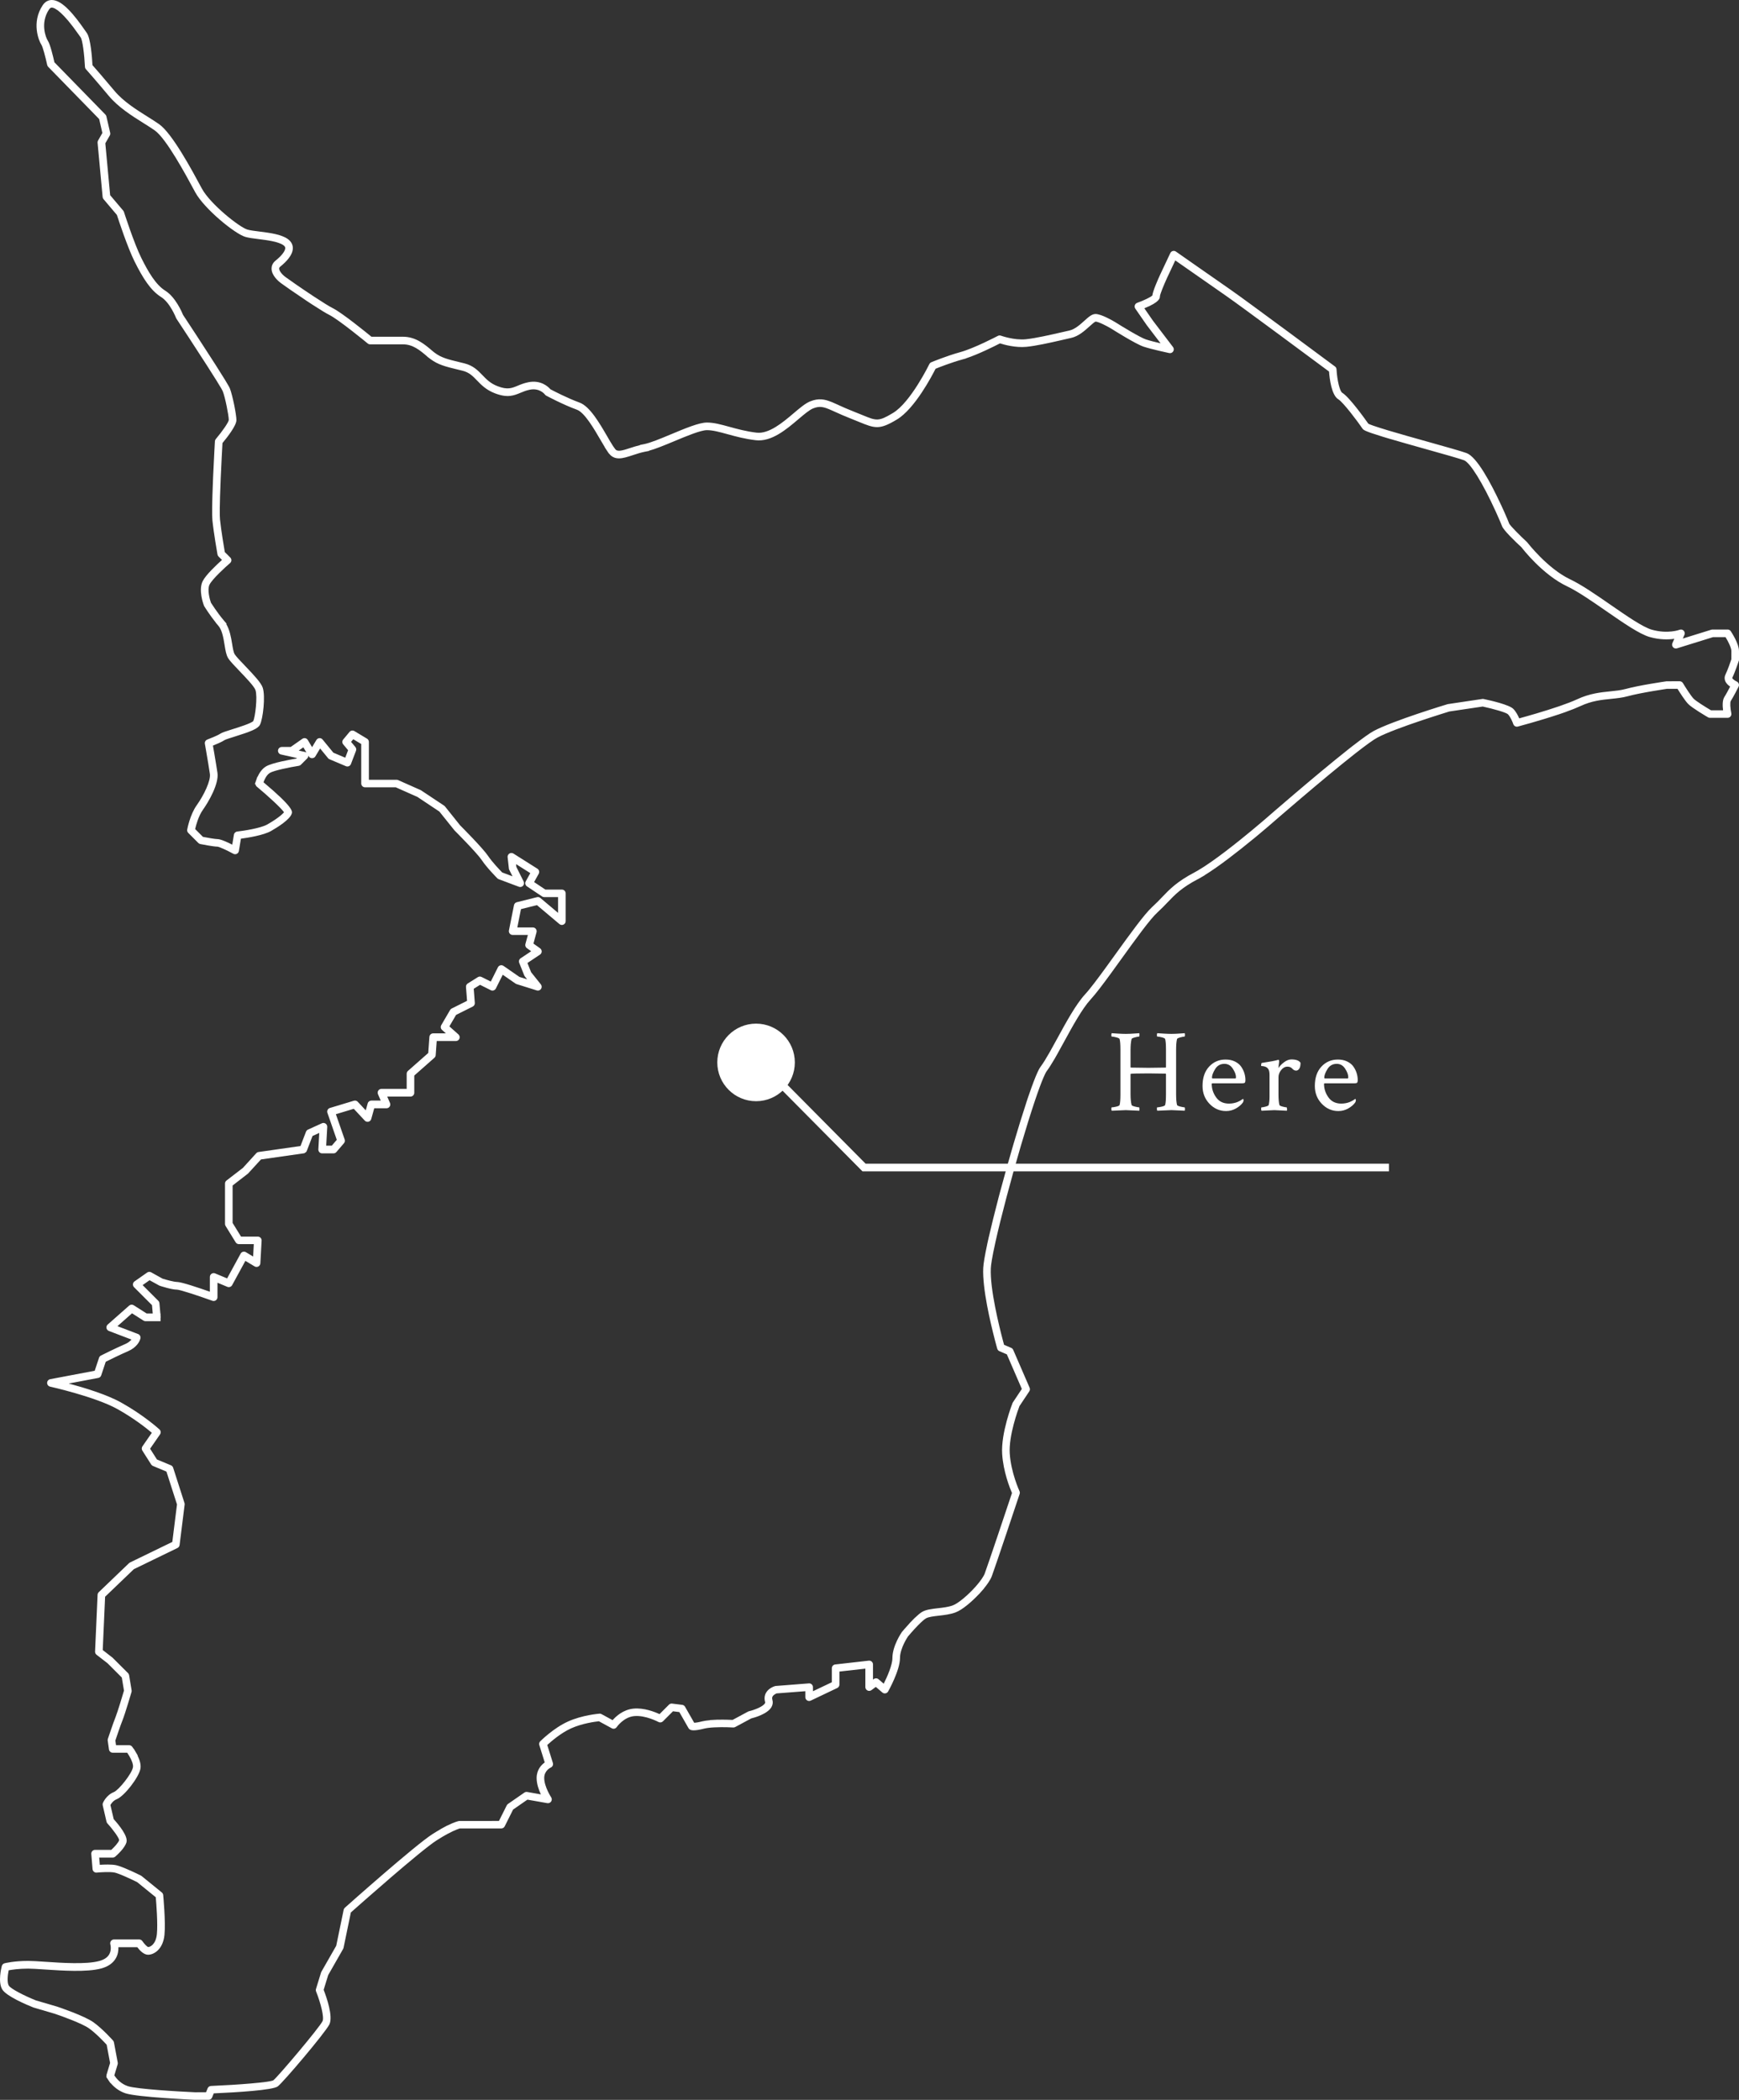 <?xml version="1.0" encoding="utf-8"?>
<!-- Generator: Adobe Illustrator 24.0.1, SVG Export Plug-In . SVG Version: 6.00 Build 0)  -->
<svg version="1.1" id="レイヤー_1" xmlns="http://www.w3.org/2000/svg" xmlns:xlink="http://www.w3.org/1999/xlink" x="0px"
	 y="0px" viewBox="0 0 228.385 275.687" style="enable-background:new 0 0 228.385 275.687;" xml:space="preserve">
<rect x="0" y="0" width="228.385" height="275.687" fill="#333333" stroke="none"/>
<style type="text/css">
	.st0{fill:#FFFFFF;}
</style>
<g>
	<path class="st0" d="M153.128,143.712v-2.694l-0.03-0.061
		c-0.959-0.021-1.714-0.031-2.265-0.031c-1.572,0-2.357,0.026-2.357,0.077v2.648
		c0,0.592,0.046,1.066,0.138,1.423c0.021,0.072,0.163,0.141,0.429,0.207
		c0.265,0.066,0.449,0.1,0.551,0.1c0.031,0,0.048,0.061,0.054,0.184
		c0.005,0.123-0.002,0.209-0.023,0.26c-1.021-0.051-1.612-0.077-1.775-0.077
		c-0.051,0-0.664,0.026-1.836,0.077c-0.041-0.041-0.062-0.117-0.062-0.229
		c0-0.143,0.021-0.214,0.062-0.214c0.132,0,0.329-0.031,0.589-0.092
		s0.406-0.132,0.437-0.214c0.071-0.275,0.107-0.729,0.107-1.362v-5.938
		c0-0.632-0.036-1.086-0.107-1.362c-0.031-0.082-0.176-0.155-0.437-0.222
		s-0.457-0.1-0.589-0.1c-0.041,0-0.062-0.066-0.062-0.199
		c0-0.123,0.021-0.204,0.062-0.245c0.132,0.01,0.403,0.028,0.811,0.054
		c0.408,0.025,0.75,0.038,1.025,0.038c0.204,0,0.403-0.005,0.597-0.015
		c0.193-0.01,0.403-0.023,0.627-0.039c0.224-0.015,0.408-0.028,0.551-0.038
		c0.021,0.041,0.028,0.125,0.023,0.252c-0.005,0.128-0.023,0.191-0.054,0.191
		c-0.102,0-0.286,0.036-0.551,0.107c-0.266,0.072-0.408,0.143-0.429,0.214
		c-0.092,0.357-0.138,0.832-0.138,1.423v2.281l0.031,0.046
		c1,0.021,1.775,0.031,2.327,0.031c0.591,0,1.347-0.01,2.265-0.031
		c0.02-0.021,0.03-0.041,0.03-0.061v-2.327c0-0.632-0.036-1.086-0.107-1.362
		c-0.031-0.082-0.176-0.155-0.436-0.222c-0.26-0.066-0.457-0.1-0.589-0.1
		c-0.041,0-0.062-0.063-0.062-0.191c0-0.127,0.021-0.211,0.062-0.252
		c0.123,0.01,0.393,0.028,0.811,0.054s0.765,0.038,1.041,0.038
		c0.193,0,0.388-0.005,0.581-0.015c0.194-0.01,0.4-0.023,0.62-0.039
		c0.22-0.015,0.4-0.028,0.543-0.038c0.02,0.061,0.03,0.138,0.03,0.229
		c0,0.143-0.021,0.214-0.062,0.214c-0.101,0-0.285,0.036-0.55,0.107
		c-0.266,0.072-0.408,0.143-0.429,0.214c-0.082,0.316-0.122,0.791-0.122,1.423
		v5.816c0,0.633,0.04,1.107,0.122,1.423c0.021,0.072,0.163,0.141,0.429,0.207
		c0.266,0.066,0.449,0.1,0.55,0.1c0.041,0,0.062,0.077,0.062,0.229
		c0,0.082-0.011,0.153-0.03,0.214c-1.02-0.051-1.602-0.077-1.745-0.077
		c-0.062,0-0.679,0.026-1.852,0.077c-0.041-0.041-0.062-0.125-0.062-0.252
		s0.021-0.191,0.062-0.191c0.132,0,0.329-0.031,0.589-0.092
		c0.26-0.061,0.405-0.132,0.436-0.214
		C153.092,144.799,153.128,144.345,153.128,143.712z"/>
	<path class="st0" d="M160.96,139.105c0.47,0,0.883,0.089,1.24,0.268
		c0.356,0.179,0.63,0.408,0.818,0.688c0.188,0.281,0.326,0.566,0.413,0.857
		c0.087,0.291,0.131,0.579,0.131,0.865c0,0.204-0.031,0.329-0.092,0.375
		c-0.062,0.046-0.179,0.069-0.353,0.069h-3.857c-0.081,0-0.122,0.025-0.122,0.076
		c0,0.643,0.193,1.235,0.582,1.776c0.388,0.541,0.948,0.811,1.684,0.811
		c0.214,0,0.418-0.021,0.612-0.061c0.193-0.041,0.359-0.089,0.497-0.146
		s0.255-0.112,0.352-0.168c0.098-0.056,0.182-0.109,0.253-0.161l0.107-0.077
		c0.061,0,0.092,0.066,0.092,0.199c0,0.082-0.031,0.173-0.092,0.275
		c-0.204,0.286-0.505,0.543-0.903,0.773c-0.397,0.229-0.832,0.344-1.301,0.344
		c-0.848,0-1.574-0.319-2.182-0.957c-0.606-0.638-0.91-1.416-0.91-2.334
		c0-1.072,0.288-1.918,0.864-2.541C159.371,139.416,160.093,139.105,160.96,139.105z
		 M160.807,139.671c-0.53,0-0.936,0.227-1.217,0.681
		c-0.28,0.454-0.421,0.829-0.421,1.125c0,0.071,0.031,0.107,0.092,0.107h2.985
		c0.051,0,0.076-0.051,0.076-0.153c0-0.327-0.138-0.702-0.413-1.125
		S161.267,139.671,160.807,139.671z"/>
	<path class="st0" d="M169.606,139.09c0.603,0,1,0.148,1.194,0.444
		c0,0.357-0.057,0.617-0.169,0.78c-0.112,0.164-0.25,0.245-0.413,0.245
		c-0.184,0-0.352-0.086-0.505-0.26c-0.153-0.173-0.362-0.26-0.628-0.26
		c-0.316,0-0.592,0.148-0.826,0.444c-0.235,0.296-0.353,0.607-0.353,0.934v2.296
		c0,0.592,0.041,1.046,0.123,1.362c0.021,0.072,0.155,0.141,0.405,0.207
		c0.25,0.066,0.426,0.1,0.528,0.1c0.03,0,0.051,0.061,0.062,0.184
		c0.01,0.123,0.005,0.209-0.016,0.26c-1.021-0.051-1.571-0.077-1.653-0.077
		c-0.061,0-0.617,0.026-1.668,0.077c-0.041-0.041-0.062-0.125-0.062-0.252
		s0.021-0.191,0.062-0.191c0.122,0,0.304-0.033,0.543-0.1
		c0.24-0.066,0.37-0.135,0.391-0.207c0.071-0.296,0.107-0.653,0.107-1.071
		v-2.893c0-0.398-0.072-0.673-0.215-0.826c-0.102-0.123-0.227-0.207-0.375-0.252
		c-0.147-0.046-0.271-0.069-0.367-0.069s-0.146-0.01-0.146-0.031
		c0-0.245,0.031-0.373,0.092-0.383c1.082-0.163,1.786-0.296,2.112-0.398
		c0.01,0,0.036-0.005,0.076-0.015c0.041,0,0.066,0.043,0.077,0.13
		c0.01,0.087,0.01,0.151,0,0.191l-0.092,0.765
		c0.184-0.275,0.436-0.533,0.758-0.773
		C168.971,139.21,169.289,139.09,169.606,139.09z"/>
	<path class="st0" d="M175.709,139.105c0.47,0,0.883,0.089,1.24,0.268
		c0.356,0.179,0.63,0.408,0.818,0.688c0.188,0.281,0.326,0.566,0.413,0.857
		c0.087,0.291,0.131,0.579,0.131,0.865c0,0.204-0.031,0.329-0.092,0.375
		c-0.062,0.046-0.179,0.069-0.353,0.069h-3.857c-0.081,0-0.122,0.025-0.122,0.076
		c0,0.643,0.193,1.235,0.582,1.776c0.388,0.541,0.948,0.811,1.684,0.811
		c0.214,0,0.418-0.021,0.612-0.061c0.193-0.041,0.359-0.089,0.497-0.146
		s0.255-0.112,0.352-0.168c0.098-0.056,0.182-0.109,0.253-0.161l0.107-0.077
		c0.061,0,0.092,0.066,0.092,0.199c0,0.082-0.031,0.173-0.092,0.275
		c-0.204,0.286-0.505,0.543-0.903,0.773c-0.397,0.229-0.832,0.344-1.301,0.344
		c-0.848,0-1.574-0.319-2.182-0.957c-0.606-0.638-0.91-1.416-0.91-2.334
		c0-1.072,0.288-1.918,0.864-2.541C174.121,139.416,174.842,139.105,175.709,139.105z
		 M175.556,139.671c-0.53,0-0.936,0.227-1.217,0.681
		c-0.28,0.454-0.421,0.829-0.421,1.125c0,0.071,0.031,0.107,0.092,0.107h2.985
		c0.051,0,0.076-0.051,0.076-0.153c0-0.327-0.138-0.702-0.413-1.125
		S176.016,139.671,175.556,139.671z"/>
</g>
<path class="st0" d="M228.385,86.629v-1.16c0-0.953-0.968-2.432-1.078-2.597
	c-0.093-0.139-0.249-0.223-0.416-0.223h-1.988c-0.05,0-0.101,0.008-0.148,0.022
	l-3.752,1.165l0.215-0.484c0.082-0.185,0.044-0.401-0.097-0.548
	c-0.141-0.148-0.358-0.194-0.544-0.12c-0.017,0.006-1.546,0.586-3.655-0.016
	c-1.172-0.334-3.323-1.823-5.403-3.263c-1.87-1.294-3.804-2.632-5.291-3.336
	c-2.998-1.42-5.589-4.788-5.673-4.885c-1.028-0.955-2.222-2.166-2.351-2.441
	c-0.05-0.154-0.295-0.745-0.649-1.536l0.001-0.001l-0.163-0.358
	c-0.015-0.033-0.029-0.064-0.044-0.097l-0.208-0.455l-0.002,0.001
	c-1.365-2.937-3.19-6.324-4.542-6.815c-0.71-0.258-2.69-0.813-4.983-1.456
	c-1.79-0.501-3.729-1.045-5.265-1.505c-1.956-0.586-2.495-0.811-2.643-0.892
	c-0.344-0.49-2.476-3.49-3.426-4.06c-0.32-0.192-0.671-1.63-0.753-3.079
	c-0.008-0.148-0.082-0.285-0.201-0.374c-0.116-0.086-11.629-8.638-13.766-10.117
	c-2.153-1.491-7.122-4.97-7.123-4.97c-0.121-0.085-0.273-0.111-0.415-0.074
	c-0.143,0.038-0.261,0.137-0.324,0.271l-1.327,2.82
	c-0.293,0.637-0.954,2.118-1.032,2.75c-0.213,0.213-1.11,0.649-1.996,0.966
	c-0.146,0.052-0.26,0.17-0.308,0.318c-0.047,0.148-0.023,0.31,0.065,0.438
	l1.504,2.172l1.817,2.385c-0.68-0.161-1.458-0.356-1.924-0.512
	c-0.768-0.255-3.172-1.724-4.043-2.273c-0.296-0.178-1.814-1.065-2.577-1.065
	c-0.48,0-0.916,0.392-1.467,0.889c-0.553,0.498-1.241,1.118-1.956,1.277
	l-0.97,0.222l-0-0.001c-1.46,0.336-3.459,0.797-4.771,0.929
	c-1.517,0.152-3.241-0.463-3.259-0.47c-0.132-0.048-0.278-0.038-0.403,0.028
	c-0.031,0.016-3.122,1.638-4.938,2.133v0l-0.005,0.001
	c-1.812,0.501-3.717,1.292-3.798,1.326c-0.113,0.047-0.205,0.134-0.258,0.244
	c-0.024,0.05-2.45,5.02-4.778,6.417c-1.908,1.144-2.152,1.045-4.047,0.26
	c-0.333-0.138-0.71-0.293-1.148-0.463c-0.799-0.311-1.428-0.597-1.954-0.836
	l-0.018-0.008l0.001-0.003l-0.457-0.203c-0.033-0.015-0.064-0.027-0.096-0.041
	l-0.361-0.161l-0.003,0.007c-0.908-0.367-1.678-0.519-2.781-0.079
	c-0.645,0.258-1.368,0.872-2.207,1.583c-1.428,1.211-3.219,2.716-4.84,2.527
	c-1.361-0.16-2.534-0.482-3.569-0.767c-1.1-0.302-2.05-0.562-2.952-0.562
	c-1.027,0-2.838,0.757-4.756,1.559c-1.329,0.555-2.702,1.129-3.534,1.283
	l-0.487,0.096l0.006,0.023c-0.453,0.114-0.889,0.245-1.276,0.373
	c-0.844,0.277-1.574,0.517-1.901,0.257c-0.033-0.027-0.137-0.129-0.371-0.484
	l-0.004-0.005c-0.226-0.344-0.488-0.796-0.777-1.294
	c-1.019-1.755-2.287-3.939-3.629-4.427c-1.563-0.568-3.406-1.526-3.824-1.747
	c-0.278-0.323-1.246-1.258-2.907-0.924c-0.568,0.113-1.008,0.297-1.397,0.459
	c-0.778,0.324-1.342,0.559-2.633,0.062c-0.944-0.363-1.453-0.891-1.991-1.449
	c-0.598-0.621-1.216-1.262-2.375-1.552l-0.735-0.18
	c-1.375-0.333-2.285-0.554-3.127-1.187l-0.094-0.071
	c-0.049-0.036-0.099-0.072-0.148-0.114c-1.114-0.955-2.266-1.943-3.97-1.943
	h-4.129c-0.712-0.583-3.862-3.144-5.092-3.758
	c-0.439-0.22-1.306-0.754-2.507-1.546c-1.611-1.062-3.319-2.254-3.713-2.549
	c-0.465-0.349-0.806-0.806-0.81-1.087c-0.001-0.073,0.017-0.163,0.16-0.276
	c0.76-0.609,1.662-1.529,1.636-2.458c-0.008-0.317-0.131-0.776-0.664-1.157
	c-0.865-0.619-2.384-0.81-3.724-0.979c-0.62-0.078-1.206-0.152-1.566-0.255
	c-1.06-0.303-4.902-3.364-5.993-5.39l-0.082-0.152
	c-1.241-2.306-3.823-7.104-5.54-8.305c-0.441-0.309-0.952-0.63-1.497-0.972
	c-1.5-0.941-3.2-2.008-4.371-3.413c-1.364-1.636-2.516-2.951-2.876-3.359
	c-0.055-1.013-0.24-3.558-0.754-4.242c-0.049-0.065-0.125-0.175-0.223-0.316
	C9.794,2.019,8.201,0,6.807,0c-0.005,0-0.01,0-0.015,0
	C6.459,0.004,5.982,0.126,5.607,0.689C4.101,2.948,5.093,5.361,5.441,5.883
	c0.172,0.258,0.526,1.573,0.756,2.645c0.02,0.092,0.065,0.177,0.131,0.244
	l6.695,6.859l0.421,1.827l-0.565,0.99c-0.051,0.089-0.073,0.192-0.064,0.294
	l0.663,7.125c0.01,0.102,0.05,0.198,0.116,0.277l1.759,2.078
	c0.209,0.647,1.391,4.251,2.318,6.107c1.087,2.173,2.097,3.8,3.496,4.674
	c1.166,0.729,1.945,2.718,1.952,2.738c0.013,0.034,0.03,0.066,0.05,0.096
	c0,0,0.76,1.15,1.744,2.655c3.709,5.676,4.271,6.692,4.34,6.865
	c0.311,0.778,0.792,3.184,0.793,3.783c-0.031,0.301-0.812,1.446-1.705,2.501
	c-0.07,0.083-0.111,0.186-0.117,0.294c0,0-0.118,2.038-0.219,4.321H28.004
	l-0.021,0.5l-0.021,0.5l0.001,0c-0.11,2.683-0.133,4.384-0.069,5.032
	c0.166,1.656,0.647,4.395,0.668,4.511c0.018,0.101,0.066,0.194,0.139,0.267
	l0.451,0.451c-0.717,0.642-2.123,1.961-2.533,2.782
	c-0.578,1.155,0.068,2.971,0.185,3.259c0.031,0.051,0.694,1.137,1.553,2.207
	l-0.007,0.006l0.325,0.379c0.504,0.588,0.669,1.612,0.816,2.515
	c0.114,0.703,0.212,1.31,0.461,1.725c0.232,0.387,0.826,1.005,1.513,1.721
	c0.813,0.847,1.926,2.007,2.086,2.488c0.293,0.881-0.043,3.57-0.29,4.067
	c-0.242,0.293-1.926,0.821-2.735,1.074c-0.884,0.277-1.356,0.428-1.583,0.58
	c-0.368,0.246-1.367,0.644-1.721,0.776c-0.225,0.084-0.358,0.318-0.317,0.555
	l0.204,1.171c0.156,0.909,0.361,2.123,0.456,2.791
	c0.125,0.879-0.783,2.781-1.734,4.112c-0.883,1.236-1.23,3.104-1.245,3.184
	c-0.03,0.161,0.022,0.327,0.138,0.443l1.326,1.325
	c0.07,0.07,0.159,0.117,0.255,0.137c0.175,0.035,1.721,0.341,2.248,0.341
	c0.251,0.015,1.28,0.495,2.084,0.933c0.074,0.041,0.157,0.061,0.239,0.061
	c0.075,0,0.15-0.017,0.219-0.05c0.146-0.071,0.248-0.208,0.274-0.368
	l0.27-1.621c0.863-0.115,2.968-0.444,3.958-1.01
	c0.902-0.516,2.455-1.496,2.711-2.264c0.101-0.3,0.267-0.799-3.705-4.135
	c0.118-0.327,0.391-0.961,0.837-1.228c0.542-0.326,2.617-0.743,3.798-0.93
	c0.104-0.016,0.201-0.065,0.275-0.14l0.829-0.828
	c0.1-0.1,0.151-0.235,0.146-0.372l0.066,0.109
	c0.181,0.301,0.677,0.301,0.857,0l0.628-1.047l0.489,0.597l-0,0
	l0.414,0.505l0.219,0.268l0.024-0.02c0.03,0.021,0.053,0.051,0.087,0.065
	l2.154,0.911c0.125,0.053,0.266,0.052,0.391-0
	c0.125-0.053,0.223-0.155,0.271-0.282l0.663-1.74
	c0.064-0.168,0.033-0.359-0.083-0.498l-0.562-0.674l0.287-0.345l1.047,0.628
	v2.862v1v1.323c0,0.276,0.224,0.5,0.5,0.5h4.036l2.824,1.255l0.002-0.004l2.903,1.935
	l1.977,2.466c0.029,0.029,2.955,2.958,3.583,3.9
	c0.682,1.023,1.995,2.34,2.051,2.396c0.05,0.05,0.111,0.089,0.178,0.115
	l2.651,0.994c0.058,0.021,0.117,0.032,0.176,0.032
	c0.139,0,0.275-0.058,0.372-0.166c0.138-0.153,0.167-0.374,0.076-0.558
	l-0.954-1.909l-0.041-0.37l1.207,0.763l-0,0l0.287,0.181l0.376,0.238
	l-0.599,1.078c-0.126,0.228-0.057,0.514,0.16,0.659l1.988,1.326
	c0.082,0.055,0.179,0.084,0.277,0.084h1.82v2.07l-2.326-1.958
	c-0.123-0.104-0.287-0.143-0.443-0.103l-2.651,0.663
	c-0.188,0.047-0.332,0.197-0.369,0.387l-0.663,3.314
	c-0.029,0.147,0.009,0.299,0.104,0.415c0.095,0.116,0.237,0.183,0.387,0.183
	h1.996l-0.325,1.191c-0.055,0.202,0.021,0.417,0.192,0.538l0.57,0.407
	l-0.439,0.293l-0.946,0.631c-0.197,0.131-0.275,0.382-0.187,0.602l0.663,1.657
	c0.019,0.046,0.043,0.088,0.074,0.127l0.304,0.379l-1.017-0.318l-2.091-1.448
	c-0.12-0.083-0.27-0.109-0.409-0.073c-0.141,0.036-0.258,0.131-0.323,0.261
	l-0.936,1.873l-1.21-0.605c-0.156-0.078-0.34-0.069-0.489,0.023l-1.325,0.829
	c-0.158,0.099-0.248,0.277-0.233,0.462l0.14,1.819l-2.019,1.009
	c-0.087,0.043-0.159,0.111-0.208,0.195l-1.16,1.988
	c-0.12,0.206-0.078,0.467,0.1,0.625l0.508,0.452h-1.667
	c-0.262,0-0.48,0.203-0.499,0.464l-0.152,2.116l-2.663,2.35
	c-0.107,0.095-0.169,0.231-0.169,0.375v1.985h-0.825h-2.486
	c-0.168,0-0.325,0.084-0.418,0.225c-0.092,0.141-0.108,0.318-0.041,0.473
	l0.361,0.837h-1.228c-0.224,0-0.421,0.149-0.481,0.365l-0.257,0.92l-1.049-1.126
	c-0.129-0.139-0.327-0.194-0.51-0.138l-3.148,0.95
	c-0.13,0.039-0.239,0.13-0.301,0.251c-0.062,0.121-0.072,0.263-0.027,0.391
	l1.23,3.54l-0.657,0.767h-0.732l0.136-2.455
	c0.01-0.175-0.072-0.342-0.217-0.44c-0.144-0.099-0.33-0.115-0.489-0.042
	l-1.823,0.829c-0.119,0.054-0.212,0.153-0.26,0.275l-0.723,1.88l-5.509,0.787
	c-0.114,0.017-0.22,0.072-0.298,0.157l-1.759,1.93l-2.154,1.657
	c-0.123,0.095-0.195,0.241-0.195,0.396v5.302c0,0.093,0.026,0.183,0.074,0.262
	l1.326,2.154c0.091,0.148,0.252,0.238,0.426,0.238h1.957l-0.09,1.627
	l-0.946-0.568c-0.117-0.07-0.257-0.091-0.389-0.054
	c-0.131,0.036-0.242,0.124-0.308,0.243l-1.772,3.25l-1.573-0.655
	c-0.156-0.065-0.331-0.048-0.47,0.045c-0.139,0.093-0.223,0.249-0.223,0.416
	v0.825v0.975v0.142c-1.352-0.476-3.726-1.282-4.305-1.282
	c-0.423,0-1.449-0.289-1.911-0.434l-1.491-0.829
	c-0.167-0.093-0.373-0.083-0.529,0.027l-1.657,1.16
	c-0.121,0.085-0.199,0.219-0.211,0.366c-0.013,0.147,0.04,0.292,0.145,0.397
	l2.357,2.357l0.099,1.097h-0.798l-1.7-1.082
	c-0.188-0.119-0.432-0.101-0.599,0.047l-2.817,2.485
	c-0.131,0.116-0.193,0.292-0.162,0.464s0.15,0.315,0.314,0.378l2.962,1.128
	c-0.15,0.188-0.404,0.415-0.826,0.596c-1.161,0.497-3.094,1.462-3.175,1.503
	c-0.119,0.06-0.209,0.164-0.25,0.289l-0.57,1.71l-5.842,1.105
	c-0.233,0.044-0.403,0.246-0.407,0.483s0.16,0.444,0.392,0.496
	c0.059,0.013,5.929,1.329,8.813,2.931c2.206,1.226,3.873,2.557,4.547,3.127
	l-1.236,1.785c-0.114,0.165-0.119,0.383-0.011,0.553l1.16,1.823
	c0.055,0.086,0.135,0.153,0.229,0.193l1.775,0.739l1.387,4.314l-0.615,4.923
	l-5.555,2.697c-0.047,0.023-0.09,0.053-0.128,0.089l-3.977,3.812
	c-0.093,0.089-0.147,0.211-0.153,0.339l-0.332,7.456
	c-0.007,0.162,0.064,0.317,0.193,0.417l0.167,0.13l-0,0l0.116,0.09
	l0.673,0.523l0.001-0.002l0.487,0.377l1.875,1.875l0.286,1.717
	c-0.155,0.525-0.829,2.785-1.112,3.491c-0.333,0.832-0.977,2.762-1.004,2.844
	c-0.025,0.073-0.032,0.152-0.021,0.229l0.166,1.16
	c0.035,0.247,0.246,0.43,0.495,0.43h1.898
	c0.075,0.108,0.172,0.256,0.272,0.426c0.362,0.616,0.539,1.155,0.485,1.479
	c-0.143,0.857-1.88,3.011-2.51,3.263c-1.016,0.406-1.421,1.396-1.438,1.438
	c-0.038,0.095-0.046,0.198-0.023,0.298l0.497,2.154
	c0.02,0.084,0.061,0.162,0.119,0.226c0.816,0.891,1.534,1.927,1.541,2.191
	c-0.078,0.31-0.618,0.9-1.031,1.278h-2.13c-0.14,0-0.273,0.059-0.368,0.161
	c-0.095,0.104-0.142,0.241-0.13,0.381l0.166,1.988
	c0.011,0.133,0.075,0.257,0.178,0.343c0.104,0.085,0.237,0.127,0.37,0.112
	c0.44-0.043,1.717-0.129,2.338-0.007c0.195,0.039,0.725,0.198,2.089,0.834
	c0.42,0.195,0.762,0.363,0.884,0.424l2.444,1.986
	c0.067,0.768,0.283,3.471,0.147,4.832c-0.139,1.391-0.903,1.703-1.144,1.704
	c-0.146-0.031-0.515-0.407-0.76-0.773c-0.093-0.138-0.249-0.222-0.416-0.222
	h-3.314c-0.158,0-0.305,0.076-0.4,0.202c-0.094,0.126-0.123,0.291-0.079,0.441
	c0.002,0.008,0.199,0.698-0.141,1.301c-0.234,0.417-0.682,0.716-1.332,0.889
	c-1.715,0.459-4.844,0.249-7.128,0.095c-0.894-0.06-1.666-0.111-2.187-0.111
	c-1.864,0-3.056,0.298-3.105,0.311c-0.176,0.044-0.313,0.181-0.36,0.355
	c-0.057,0.211-0.535,2.092,0.054,3.073c0.542,0.903,3.24,2.036,4.098,2.377
	l2.8,0.823c0.948,0.315,3.605,1.277,4.507,1.921
	c0.93,0.664,1.996,1.801,2.311,2.145l0.449,2.392l-0.462,1.541
	c-0.024,0.081-0.019,0.165-0.002,0.247l-0.048,0.032l0.279,0.415
	c0,0.001,0.001,0.001,0.001,0.002l0.276,0.412l0.024-0.016
	c0.394,0.469,1.027,1.042,1.944,1.349c1.54,0.513,8.776,0.84,9.105,0.854
	h1.823c0.205,0,0.388-0.124,0.464-0.314l0.211-0.528
	c2.998-0.133,7.746-0.419,8.406-0.914c0.73-0.549,6.233-7.046,6.775-8.13
	c0.522-1.044-0.364-3.569-0.746-4.552l0.595-1.934l1.961-3.432
	c0.026-0.046,0.045-0.095,0.056-0.146l0.96-4.643
	c1.096-0.974,9.132-8.094,11.247-9.454c0.561-0.36,1.041-0.641,1.447-0.859
	l0.007-0.004c1.079-0.579,1.61-0.707,1.598-0.714h5.459
	c0.189,0,0.362-0.107,0.447-0.276l1.103-2.205l1.88-1.301l2.614,0.461
	c0.196,0.032,0.396-0.052,0.505-0.219c0.11-0.167,0.109-0.384-0.001-0.551
	c-0.009-0.014-0.911-1.385-0.911-2.539c0-0.968,0.825-1.35,0.856-1.363
	c0.236-0.102,0.357-0.364,0.28-0.609l-0.736-2.354
	c0.495-0.457,1.768-1.564,3.117-2.178c1.456-0.661,3.166-0.884,3.665-0.937
	l1.688,0.92c0.227,0.128,0.511,0.054,0.654-0.16
	c0.009-0.013,0.893-1.299,2.286-1.438c1.481-0.145,3.174,0.762,3.191,0.771
	c0.194,0.106,0.436,0.069,0.592-0.086l1.318-1.318l0.834,0.104l1.202,2.104
	c0.022,0.039,0.049,0.074,0.081,0.105c0.191,0.192,0.562,0.318,1.965-0.034
	c0.327-0.081,0.78-0.138,1.348-0.167l0.001-0
	c1.189-0.064,2.463,0.013,2.476,0.015c0.096,0.009,0.186-0.015,0.268-0.059
	l2.097-1.129c0.473-0.117,2.128-0.584,2.658-1.485
	c0.175-0.299,0.22-0.626,0.128-0.946c-0.07-0.244-0.019-0.377,0.026-0.456
	c0.138-0.243,0.488-0.381,0.525-0.399l3.771-0.289v0.785
	c0,0.172,0.088,0.331,0.233,0.423c0.146,0.09,0.326,0.104,0.482,0.028
	l3.479-1.656c0.174-0.083,0.285-0.258,0.285-0.451v-1.708l3.406-0.384v2.423
	c0,0.188,0.106,0.361,0.275,0.446c0.169,0.086,0.371,0.068,0.522-0.044
	l0.576-0.427l0.857,0.735c0.113,0.097,0.266,0.139,0.412,0.112
	c0.147-0.025,0.275-0.116,0.349-0.247c0.064-0.113,1.556-2.783,1.556-4.387
	c0-1.305,1.046-2.828,1.044-2.828c0.009-0.011,0.635-0.761,1.293-1.436
	c0.586-0.601,0.903-0.844,1.065-0.941c0.337-0.202,0.991-0.276,1.684-0.355
	c0.71-0.081,1.516-0.173,2.211-0.434c0.886-0.332,2.114-1.384,3.062-2.389
	l0.007,0.006l0.331-0.375l0.331-0.374l-0.008-0.007
	c0.413-0.502,0.845-1.102,1.043-1.627c0.495-1.32,3.523-10.402,3.651-10.788
	c0.041-0.121,0.033-0.254-0.021-0.369c-0.011-0.024-1.123-2.437-1.28-4.956
	c-0.147-2.352,1.105-5.754,1.274-6.2l1.294-1.942
	c0.094-0.141,0.11-0.32,0.043-0.476l-2.154-4.971
	c-0.051-0.117-0.145-0.21-0.262-0.261l-0.938-0.402l-0.167-0.616
	c-0.468-1.768-1.703-6.74-1.574-9.434c0.019-0.407,0.14-1.33,0.604-3.423
	c0.352-1.59,0.857-3.637,1.461-5.92c1.19-4.5,2.603-9.302,3.686-12.531
	l0.008-0.025c1.025-3.057,1.459-3.82,1.597-4.004
	c0.276-0.368,0.59-0.86,0.985-1.537l0.003,0.002l0.247-0.435l0.247-0.435
	l-0.003-0.002c0.245-0.439,0.496-0.895,0.755-1.37
	c1.129-2.068,2.409-4.413,3.532-5.629c0.674-0.73,1.653-2.036,2.644-3.394
	l0,0l0.073-0.1c0.074-0.101,0.148-0.202,0.221-0.304l0.293-0.405
	l-0.001-0.001l0.79-1.092c1.856-2.575,3.775-5.237,4.731-6.106
	c0.522-0.475,0.938-0.909,1.336-1.326c0.984-1.03,1.835-1.92,4.016-3.069
	l0.004,0.007l0.434-0.25l0.433-0.25l-0.007-0.011
	c1.89-1.161,4.39-3.12,6.343-4.723l0.002,0.002l0.385-0.319l0.386-0.319
	l-0.001-0.001c0.95-0.791,1.573-1.332,1.573-1.333
	c0.068-0.059,6.819-5.937,11.063-9.265c1.436-1.125,2.421-1.833,2.928-2.104
	c2.413-1.288,9.449-3.421,9.448-3.426l4.385-0.65
	c1.409,0.302,3.051,0.771,3.307,1.006c0.337,0.337,0.626,1.05,0.709,1.296
	c0.083,0.25,0.346,0.394,0.602,0.325c0.029-0.008,2.815-0.748,5.318-1.583
	l0.001,0.003l0.473-0.163l0.473-0.163l-0.001-0.004
	c0.79-0.282,1.446-0.542,1.938-0.772c1.49-0.695,2.781-0.826,4.029-0.952
	c0.759-0.077,1.475-0.149,2.188-0.344c1.771-0.483,5.207-0.977,5.171-0.977h1.375
	c0.309,0.5,0.996,1.585,1.419,2.007c0.527,0.528,2.378,1.613,2.587,1.735
	c0.076,0.044,0.163,0.068,0.252,0.068h2.32c0.151,0,0.295-0.069,0.39-0.187
	s0.131-0.273,0.099-0.421c-0.145-0.656-0.18-1.436-0.072-1.603
	c0.345-0.517,0.998-1.821,1.025-1.876c0.062-0.123,0.069-0.266,0.022-0.396
	c-0.048-0.129-0.146-0.233-0.272-0.288c-0.265-0.113-0.576-0.359-0.579-0.477
	c0.344-0.687,0.835-2.158,0.856-2.22C228.376,86.736,228.385,86.683,228.385,86.629
	z M40.099,98.734l-0.868-0.193l0.606-0.424l0.404,0.673
	C40.198,98.764,40.15,98.745,40.099,98.734z M227.385,86.547
	c-0.104,0.308-0.505,1.472-0.776,2.012c-0.131,0.263-0.147,0.545-0.048,0.817
	c0.123,0.336,0.405,0.593,0.66,0.767c-0.218,0.423-0.55,1.049-0.746,1.344
	c-0.285,0.429-0.255,1.196-0.18,1.766h-1.589
	c-0.76-0.448-1.955-1.198-2.268-1.51c-0.372-0.372-1.148-1.611-1.416-2.058
	c-0.091-0.15-0.253-0.243-0.429-0.243l-1.727,0.005
	c-0.144,0.021-3.532,0.507-5.364,1.007c-0.634,0.173-1.31,0.241-2.025,0.314
	c-1.27,0.128-2.708,0.274-4.352,1.041c-0.557,0.26-1.335,0.562-2.312,0.899
	c-2.008,0.691-4.345,1.346-5.291,1.605c-0.161-0.372-0.428-0.894-0.778-1.245
	c-0.543-0.543-2.905-1.087-3.895-1.296c-0.059-0.013-0.117-0.014-0.177-0.005
	l-4.545,0.679c-0.293,0.088-7.201,2.183-9.701,3.517
	c-0.512,0.273-1.405,0.908-2.678,1.894l-0.002-0.003l-0.394,0.309l-0.394,0.309
	l0.001,0.002c-4.275,3.384-10.645,8.93-10.71,8.987
	c-0.002,0.002-0.788,0.684-1.938,1.636c-1.727,1.428-4.933,4.002-7.019,5.206
	c-0.134,0.077-0.266,0.152-0.392,0.218c-2.336,1.229-3.283,2.22-4.286,3.269
	c-0.384,0.401-0.783,0.82-1.286,1.277c-1.034,0.939-2.984,3.646-4.87,6.262
	l-1.188,1.643c-0.991,1.363-2.073,2.82-2.755,3.559
	c-1.208,1.308-2.519,3.71-3.675,5.829c-0.343,0.628-0.675,1.236-0.99,1.792
	c-0.494,0.869-0.864,1.46-1.167,1.864c-0.132,0.176-0.522,0.701-1.593,3.837
	l-0.002-0.001l-0.159,0.474c-0.003,0.008-0.006,0.018-0.008,0.026l-0.15,0.449
	l0.003,0.001c-1.028,3.114-2.307,7.466-3.419,11.635l-0.002-0l-0.128,0.483
	l-0.128,0.483l0.002,0.001c-0.494,1.883-0.913,3.583-1.233,4.988l-0.003-0.001
	l-0.108,0.488l-0.108,0.488l0.004,0.001c-0.314,1.463-0.495,2.521-0.522,3.103
	c-0.127,2.666,0.946,7.205,1.537,9.47l-0.002,0.001l0.078,0.287
	c0.017,0.065,0.036,0.135,0.052,0.195l0.129,0.483l0.003-0.001l0.045,0.164
	c0.041,0.145,0.146,0.264,0.284,0.323l0.977,0.419l1.967,4.539l-1.174,1.762
	c-0.02,0.03-0.037,0.062-0.05,0.095c-0.062,0.16-1.529,3.945-1.359,6.676
	c0.145,2.325,1.013,4.492,1.289,5.131c-0.442,1.326-3.128,9.368-3.578,10.568
	c-0.151,0.402-0.58,1.021-1.178,1.697c-1.024,1.157-2.315,2.226-3.003,2.484
	c-0.58,0.217-1.288,0.298-1.973,0.376c-0.803,0.091-1.562,0.178-2.085,0.491
	c-0.241,0.145-0.542,0.393-0.911,0.748l-0.006-0.005l-0.349,0.357l-0.349,0.358
	l0.005,0.005c-0.541,0.581-0.984,1.111-1.027,1.164
	c-0.051,0.073-1.25,1.806-1.25,3.436c0,0.9-0.673,2.429-1.14,3.355l-0.686-0.588
	c-0.178-0.152-0.435-0.161-0.623-0.022l-0.099,0.073v-1.99
	c0-0.143-0.061-0.278-0.167-0.373c-0.106-0.095-0.245-0.141-0.389-0.124
	l-4.406,0.497c-0.253,0.028-0.444,0.242-0.444,0.497v1.839l-2.479,1.18v-0.533
	c0-0.14-0.058-0.272-0.16-0.367s-0.238-0.149-0.378-0.131l-4.392,0.344
	c-0.086,0.022-0.854,0.23-1.229,0.88c-0.208,0.361-0.251,0.788-0.124,1.234
	c0.011,0.037,0.018,0.084-0.029,0.164c-0.253,0.433-1.375,0.865-2.09,1.035
	c-0.042,0.01-0.084,0.025-0.122,0.046l-2.03,1.093
	c-0.314-0.015-1.099-0.046-1.945-0.025l-0-0.008l-0.498,0.026
	c-0.001,0-0.001,0-0.002,0l-0.5,0.026l0.001,0.016
	c-0.401,0.036-0.763,0.083-1.04,0.152c-0.58,0.146-0.897,0.184-1.057,0.191
	l-1.205-2.108c-0.078-0.137-0.216-0.229-0.372-0.248l-1.325-0.165
	c-0.153-0.02-0.307,0.034-0.416,0.143l-1.238,1.238
	c-0.637-0.295-2.066-0.859-3.429-0.72c-1.342,0.134-2.288,1.006-2.732,1.514
	l-1.453-0.792c-0.084-0.047-0.179-0.073-0.278-0.06
	c-0.091,0.007-2.263,0.183-4.145,1.037c-1.883,0.856-3.556,2.517-3.626,2.587
	c-0.131,0.132-0.179,0.325-0.124,0.503l0.711,2.276
	c-0.434,0.31-1.065,0.95-1.065,2.049c0,0.761,0.281,1.552,0.556,2.144
	l-1.792-0.316c-0.13-0.024-0.264,0.005-0.372,0.081l-2.154,1.491
	c-0.069,0.048-0.125,0.112-0.163,0.188l-1.022,2.043l-5.241,0.007
	c-0.058,0.009-0.543,0.103-1.544,0.601l-0.004-0.008l-0.44,0.237
	c-0.003,0.002-0.006,0.003-0.009,0.005l-0.431,0.232l0.005,0.01
	c-0.35,0.201-0.709,0.414-1.079,0.652c-2.326,1.495-11.122,9.325-11.495,9.658
	c-0.08,0.071-0.135,0.167-0.157,0.271l-0.978,4.728l-1.949,3.41
	c-0.018,0.032-0.033,0.065-0.044,0.101l-0.663,2.154
	c-0.034,0.109-0.029,0.228,0.014,0.333c0.597,1.493,1.09,3.408,0.845,3.898
	c-0.455,0.91-5.904,7.345-6.459,7.763c-0.51,0.269-4.566,0.589-8.192,0.743
	c-0.196,0.009-0.37,0.132-0.443,0.314l-0.206,0.514l-1.462,0.001
	c-2.054-0.092-7.642-0.414-8.811-0.804c-0.921-0.308-1.481-0.981-1.732-1.356
	l-0.021-0.032c-0.006-0.008-0.012-0.018-0.017-0.026l0.435-1.448
	c0.023-0.076,0.027-0.157,0.012-0.235l-0.497-2.65
	c-0.017-0.09-0.057-0.173-0.118-0.24c-0.056-0.062-1.376-1.543-2.568-2.396
	c-1.207-0.861-4.626-2.007-4.789-2.061l-2.772-0.812
	c-1.519-0.608-3.314-1.525-3.567-1.948c-0.231-0.385-0.158-1.316-0.015-2.006
	c0.44-0.082,1.354-0.219,2.569-0.219c0.489,0,1.245,0.051,2.121,0.109
	c2.352,0.157,5.576,0.373,7.453-0.126c0.926-0.247,1.583-0.711,1.953-1.379
	c0.28-0.505,0.333-1.027,0.316-1.421h2.479
	c0.307,0.408,0.846,0.994,1.418,0.994c0.761,0,1.963-0.693,2.154-2.604
	c0.169-1.687-0.152-5.09-0.166-5.234c-0.013-0.133-0.078-0.256-0.182-0.34
	l-2.651-2.154c-0.028-0.023-0.059-0.043-0.092-0.06c0,0-0.205-0.102-0.506-0.246
	l0.001-0.003l-0.454-0.211l-0.453-0.211l-0.002,0.005
	c-0.864-0.388-1.499-0.631-1.86-0.702c-0.597-0.12-1.545-0.085-2.126-0.048
	l-0.08-0.95h1.776c0.119,0,0.235-0.043,0.325-0.12
	c0.214-0.184,1.291-1.138,1.485-1.915c0.194-0.772-0.932-2.179-1.684-3.013
	l-0.428-1.853c0.111-0.198,0.374-0.579,0.818-0.758
	c1.007-0.401,2.934-2.886,3.125-4.026c0.078-0.47-0.056-1.046-0.378-1.705
	l0.022-0.013l-0.253-0.431l-0.253-0.432l-0.015,0.009
	c-0.124-0.183-0.215-0.303-0.215-0.303c-0.095-0.122-0.241-0.194-0.396-0.194
	h-1.721l-0.087-0.613c0.144-0.43,0.669-1.984,0.947-2.678
	c0.336-0.84,1.141-3.574,1.175-3.69c0.021-0.072,0.026-0.148,0.014-0.223
	l-0.331-1.988c-0.017-0.103-0.066-0.198-0.14-0.271l-2.036-2.029l-0.535-0.416
	l0-0l-0.752-0.585l0.311-6.997l3.775-3.619l5.729-2.781
	c0.152-0.074,0.257-0.221,0.278-0.389l0.663-5.302
	c0.009-0.072,0.002-0.146-0.02-0.215l-1.491-4.64
	c-0.045-0.139-0.148-0.252-0.284-0.309l-1.843-0.768l-0.897-1.41l1.302-1.881
	c0.142-0.205,0.111-0.483-0.073-0.652c-0.083-0.076-2.066-1.883-5.066-3.549
	c-1.869-1.038-4.821-1.935-6.851-2.479l3.884-0.735
	c0.178-0.034,0.324-0.161,0.381-0.333l0.597-1.791
	c0.519-0.257,2.008-0.989,2.937-1.387c1.107-0.474,1.539-1.283,1.619-1.687
	c0.048-0.24-0.084-0.479-0.312-0.565l-2.707-1.031l1.915-1.689l1.505,0.958
	c0.081,0.051,0.173,0.078,0.269,0.078h0.991h0.5h0.481v-0.401
	c0.01-0.048,0.022-0.095,0.017-0.145l-0.017-0.188v-0.266h-0.024l-0.124-1.368
	c-0.011-0.116-0.062-0.226-0.145-0.308l-2.064-2.064l0.914-0.64l1.301,0.715
	c0.161,0.054,1.589,0.523,2.312,0.523c0.377,0.006,2.654,0.748,4.636,1.461
	c0.154,0.056,0.323,0.033,0.457-0.061c0.133-0.094,0.212-0.247,0.212-0.409
	v-0.851v-1v-0.05l1.296,0.54c0.236,0.097,0.508,0.002,0.631-0.222l1.739-3.188
	l1.21,0.727c0.15,0.09,0.336,0.094,0.491,0.013
	c0.155-0.082,0.255-0.239,0.265-0.414l0.166-2.983
	c0.008-0.137-0.042-0.271-0.136-0.372c-0.094-0.1-0.226-0.156-0.363-0.156h-2.206
	l-1.105-1.795v-4.915l2.022-1.564l1.702-1.856l5.388-0.77l0.234-0.033
	c0,0,0-0,0-0l0.094-0.013l-0.004-0.026
	c0.135-0.049,0.252-0.139,0.305-0.276l0.755-1.963l0.885-0.402l-0.12,2.158
	c-0.008,0.137,0.042,0.271,0.136,0.372c0.094,0.1,0.226,0.156,0.363,0.156h1.491
	c0.146,0,0.285-0.064,0.379-0.175l0.994-1.16
	c0.116-0.135,0.151-0.321,0.093-0.489l-1.154-3.319l2.351-0.709l1.445,1.551
	c0.124,0.133,0.309,0.186,0.484,0.145c0.176-0.043,0.315-0.177,0.363-0.351
	l0.395-1.414h1.609c0.168,0,0.325-0.084,0.418-0.225
	c0.092-0.141,0.108-0.318,0.041-0.473l-0.361-0.837h1.726h1h0.325
	c0.276,0,0.5-0.224,0.5-0.5v-2.26l2.647-2.336c0.098-0.087,0.158-0.208,0.167-0.339
	l0.133-1.855h2.517c0.208,0,0.394-0.128,0.467-0.322s0.02-0.414-0.135-0.551
	l-1.185-1.054l0.878-1.506l2.187-1.093c0.182-0.091,0.291-0.283,0.275-0.485
	l-0.143-1.852l0.831-0.52l1.406,0.703c0.12,0.06,0.255,0.071,0.382,0.027
	c0.126-0.042,0.229-0.132,0.289-0.25l0.902-1.804l1.68,1.163
	c0.042,0.029,0.087,0.051,0.136,0.066l2.651,0.829
	c0.207,0.066,0.438-0.014,0.562-0.195c0.124-0.182,0.115-0.423-0.022-0.595
	l-1.28-1.599l-0.484-1.211l0.609-0.406l0,0l0.349-0.233l0.483-0.322
	l-0-0l0.21-0.14c0.137-0.091,0.22-0.244,0.223-0.408
	c0.002-0.164-0.076-0.319-0.209-0.415l-0.876-0.626l0.405-1.487
	c0.041-0.15,0.009-0.311-0.085-0.435c-0.095-0.124-0.242-0.196-0.397-0.196
	h-2.041l0.481-2.406l2.097-0.524l2.952,2.486
	c0.15,0.126,0.357,0.153,0.533,0.071c0.176-0.082,0.289-0.259,0.289-0.453
	v-3.645c0-0.276-0.224-0.5-0.5-0.5h-2.168l-1.479-0.986l0.604-1.088
	c0.129-0.232,0.054-0.524-0.17-0.666l-0.912-0.576l-2.236-1.412
	c-0.162-0.102-0.369-0.103-0.532-0.001s-0.253,0.288-0.232,0.479l0.166,1.491
	c0.007,0.059,0.023,0.116,0.05,0.168l0.425,0.85l-1.355-0.509
	c-0.285-0.291-1.311-1.357-1.851-2.167c-0.683-1.023-3.585-3.93-3.671-4.012
	l-1.988-2.485c-0.032-0.04-0.07-0.075-0.113-0.104l-3.057-2.029l-0.061-0.027
	l0-0l-0.301-0.134l-0.613-0.273l-0,0l-2.008-0.892
	c-0.064-0.028-0.133-0.043-0.203-0.043h-3.642v-0.823v-1v-3.146
	c0-0.176-0.092-0.338-0.243-0.429l-1.657-0.994
	c-0.212-0.128-0.484-0.08-0.642,0.109l-0.828,0.994
	c-0.154,0.185-0.154,0.455,0,0.64l0.641,0.77l-0.374,0.982l-1.562-0.661
	l-0.131-0.16l-1.281-1.566c-0.104-0.126-0.263-0.2-0.423-0.182
	c-0.163,0.012-0.309,0.102-0.393,0.241l-0.565,0.942l-0.565-0.942
	c-0.071-0.119-0.189-0.203-0.325-0.232c-0.133-0.028-0.276,0-0.391,0.08
	l-1.528,1.069h-1.168c-0.255,0-0.469,0.192-0.497,0.445s0.14,0.487,0.389,0.543
	l2.093,0.465l-0.07,0.07c-0.71,0.117-3.193,0.552-3.995,1.034
	c-0.54,0.324-0.894,0.897-1.112,1.377l-0.025-0.009l-0.161,0.474l-0.162,0.473
	l0.081,0.028c0.021,0.112,0.067,0.218,0.158,0.293
	c1.513,1.26,3.226,2.834,3.591,3.378c-0.221,0.29-0.95,0.892-2.193,1.602
	c-0.877,0.5-3.148,0.842-3.95,0.931c-0.223,0.025-0.401,0.194-0.438,0.415
	l-0.217,1.306c-0.664-0.336-1.529-0.729-1.94-0.729
	c-0.301,0-1.272-0.169-1.908-0.292l-1.026-1.026
	c0.119-0.517,0.442-1.72,1.021-2.53c0.75-1.049,2.114-3.41,1.911-4.834
	c-0.085-0.598-0.258-1.632-0.406-2.499l0.001-0l-0.078-0.449
	c-0.002-0.014-0.005-0.03-0.008-0.044l-0.085-0.493l-0.001,0l-0.018-0.106
	c0.451-0.18,1.168-0.484,1.536-0.729c0.136-0.085,0.797-0.292,1.329-0.459
	c2.122-0.665,3.052-1.027,3.316-1.557c0.392-0.784,0.731-3.738,0.359-4.855
	c-0.215-0.645-1.095-1.593-2.314-2.864c-0.591-0.616-1.203-1.253-1.377-1.543
	c-0.15-0.25-0.242-0.819-0.332-1.37c-0.14-0.869-0.315-1.821-0.769-2.583
	l0.051-0.044l-0.324-0.377c-0.001-0.001-0.001-0.002-0.002-0.002l-0.013-0.015
	c-0.924-1.081-1.712-2.363-1.722-2.363c0,0,0,0,0,0
	c-0.152-0.414-0.51-1.728-0.186-2.376c0.37-0.741,2.071-2.292,2.695-2.827
	c0.106-0.09,0.169-0.221,0.174-0.36s-0.047-0.274-0.146-0.373l-0.717-0.716
	c-0.105-0.61-0.491-2.883-0.63-4.282c-0.044-0.441-0.064-1.734,0.093-5.389
	c0.089-2.082,0.199-4.066,0.231-4.641c0.627-0.752,1.833-2.292,1.833-3.011
	c0-0.707-0.508-3.271-0.864-4.162c-0.065-0.162-0.268-0.661-4.159-6.622
	l0-0l-0.273-0.418l-0.273-0.418l-0,0
	c-0.742-1.134-1.313-2-1.444-2.198c-0.145-0.358-0.989-2.333-2.334-3.174
	c-1.272-0.794-2.257-2.523-3.132-4.273c-0.965-1.931-2.278-6.019-2.291-6.06
	c-0.02-0.062-0.052-0.121-0.094-0.171l-1.721-2.034l-0.633-6.811l0.584-1.023
	c0.062-0.109,0.082-0.238,0.053-0.36l-0.497-2.154
	c-0.021-0.089-0.065-0.171-0.129-0.237L7.144,8.176
	C6.993,7.487,6.604,5.825,6.273,5.328C6.02,4.948,5.252,3.024,6.439,1.244
	c0.142-0.213,0.264-0.243,0.364-0.244c0.438,0.011,1.488,0.61,3.547,3.566
	c0.107,0.154,0.19,0.273,0.244,0.345c0.242,0.323,0.487,2.26,0.563,3.866
	c0.005,0.114,0.05,0.223,0.126,0.308c0.013,0.015,1.339,1.509,2.972,3.468
	c1.273,1.527,3.044,2.639,4.607,3.62c0.529,0.332,1.026,0.643,1.455,0.944
	c1.522,1.065,4.122,5.896,5.232,7.959l0.082,0.152
	c1.169,2.17,5.224,5.484,6.6,5.877c0.434,0.124,1.027,0.199,1.715,0.285
	c1.162,0.146,2.607,0.329,3.268,0.8c0.213,0.152,0.243,0.278,0.246,0.371
	c0.011,0.386-0.473,1.018-1.262,1.649c-0.45,0.36-0.539,0.783-0.535,1.073
	c0.014,0.905,0.93,1.661,1.21,1.871c0.368,0.276,1.851,1.312,3.346,2.308
	l-0.001,0.001l0.417,0.275l0.417,0.275l0.002-0.003
	c1.021,0.665,1.768,1.121,2.191,1.333c1.259,0.629,5.004,3.718,5.042,3.749
	c0.089,0.074,0.202,0.115,0.318,0.115h4.308c1.292,0,2.196,0.741,3.219,1.617
	l-0.008,0.01l0.33,0.248c0.005,0.004,0.01,0.008,0.015,0.012l0-0
	l0.055,0.041c1.007,0.757,2.05,1.009,3.493,1.359l0.728,0.178
	c0.881,0.221,1.353,0.709,1.898,1.276c0.562,0.583,1.2,1.245,2.352,1.688
	c1.666,0.639,2.497,0.294,3.377-0.072c0.363-0.151,0.738-0.307,1.208-0.401
	c1.298-0.259,1.956,0.596,1.98,0.628c0.044,0.062,0.103,0.113,0.169,0.15
	c0.089,0.048,2.207,1.185,4.043,1.852c1.002,0.364,2.268,2.546,3.106,3.99
	c0.196,0.336,0.374,0.638,0.543,0.916l-0.011,0.007l0.272,0.413
	c0.001,0.001,0.002,0.003,0.003,0.004l0.275,0.418l0.015-0.01
	c0.108,0.137,0.204,0.24,0.295,0.313c0.303,0.242,0.642,0.335,1.011,0.335
	c0.546,0,1.16-0.202,1.828-0.422c0.521-0.171,1.059-0.349,1.635-0.46
	l0.491-0.094l-0.005-0.028c0.85-0.228,2.007-0.703,3.243-1.219
	c1.662-0.695,3.545-1.482,4.371-1.482c0.767,0,1.657,0.244,2.687,0.527
	c1.069,0.294,2.281,0.626,3.716,0.795c2.067,0.244,4.028-1.42,5.604-2.758
	c0.739-0.627,1.438-1.219,1.931-1.417c0.884-0.353,1.402-0.207,2.414,0.239
	l0.516,0.231c0.541,0.245,1.186,0.538,2.006,0.857
	c0.43,0.167,0.801,0.321,1.128,0.456c1.012,0.418,1.673,0.671,2.336,0.671
	c0.717,0,1.438-0.296,2.608-0.999c2.348-1.409,4.606-5.727,5.078-6.665
	c0.509-0.205,2.063-0.815,3.508-1.215l0.482-0.133l-0.004-0.014
	c1.606-0.518,3.811-1.626,4.473-1.968c0.55,0.175,2.056,0.594,3.487,0.453
	c1.239-0.124,3.011-0.517,4.437-0.844l0,0l1.421-0.325
	c0.972-0.216,1.768-0.934,2.408-1.51c0.283-0.254,0.669-0.603,0.797-0.632
	c0.323,0,1.322,0.479,2.053,0.917c0.328,0.207,3.229,2.03,4.251,2.371
	c1.009,0.336,3.271,0.823,3.367,0.843c0.206,0.045,0.415-0.044,0.527-0.221
	c0.112-0.177,0.102-0.405-0.024-0.571l-2.638-3.461l-1.127-1.627
	c2.044-0.818,2.044-1.354,2.044-1.564c0.013-0.262,0.501-1.476,0.947-2.442
	l1.072-2.28c1.304,0.912,4.896,3.424,6.641,4.632
	c1.974,1.366,12.053,8.846,13.552,9.959c0.07,0.951,0.327,3.108,1.221,3.645
	c0.647,0.388,2.62,3.023,3.156,3.825c0.124,0.188,0.227,0.339,2.662,1.083
	l-0,0.001l0.479,0.144l0.479,0.144l0.001-0.003
	c1.457,0.43,3.183,0.915,4.803,1.369c2.179,0.611,4.236,1.188,4.911,1.433
	c0.805,0.293,2.444,2.934,4.177,6.731l0.007,0.015
	c0.484,1.059,0.779,1.78,0.815,1.89c0.179,0.538,1.718,2.022,2.562,2.796
	c0.111,0.146,2.761,3.594,5.982,5.12c1.413,0.669,3.312,1.984,5.149,3.255
	c2.246,1.554,4.367,3.022,5.697,3.402c1.342,0.383,2.479,0.351,3.247,0.239
	l-0.253,0.568c-0.079,0.179-0.047,0.389,0.083,0.535
	c0.131,0.148,0.335,0.203,0.522,0.146l4.733-1.469h1.639
	c0.356,0.58,0.768,1.409,0.768,1.82V86.547z"/>
<circle class="st0" cx="99.295" cy="139.484" r="5.092"/>
<polygon class="st0" points="182.41,153.783 113.267,153.783 101.381,141.792 102.091,141.088 
	113.684,152.783 182.41,152.783 "/>
</svg>
